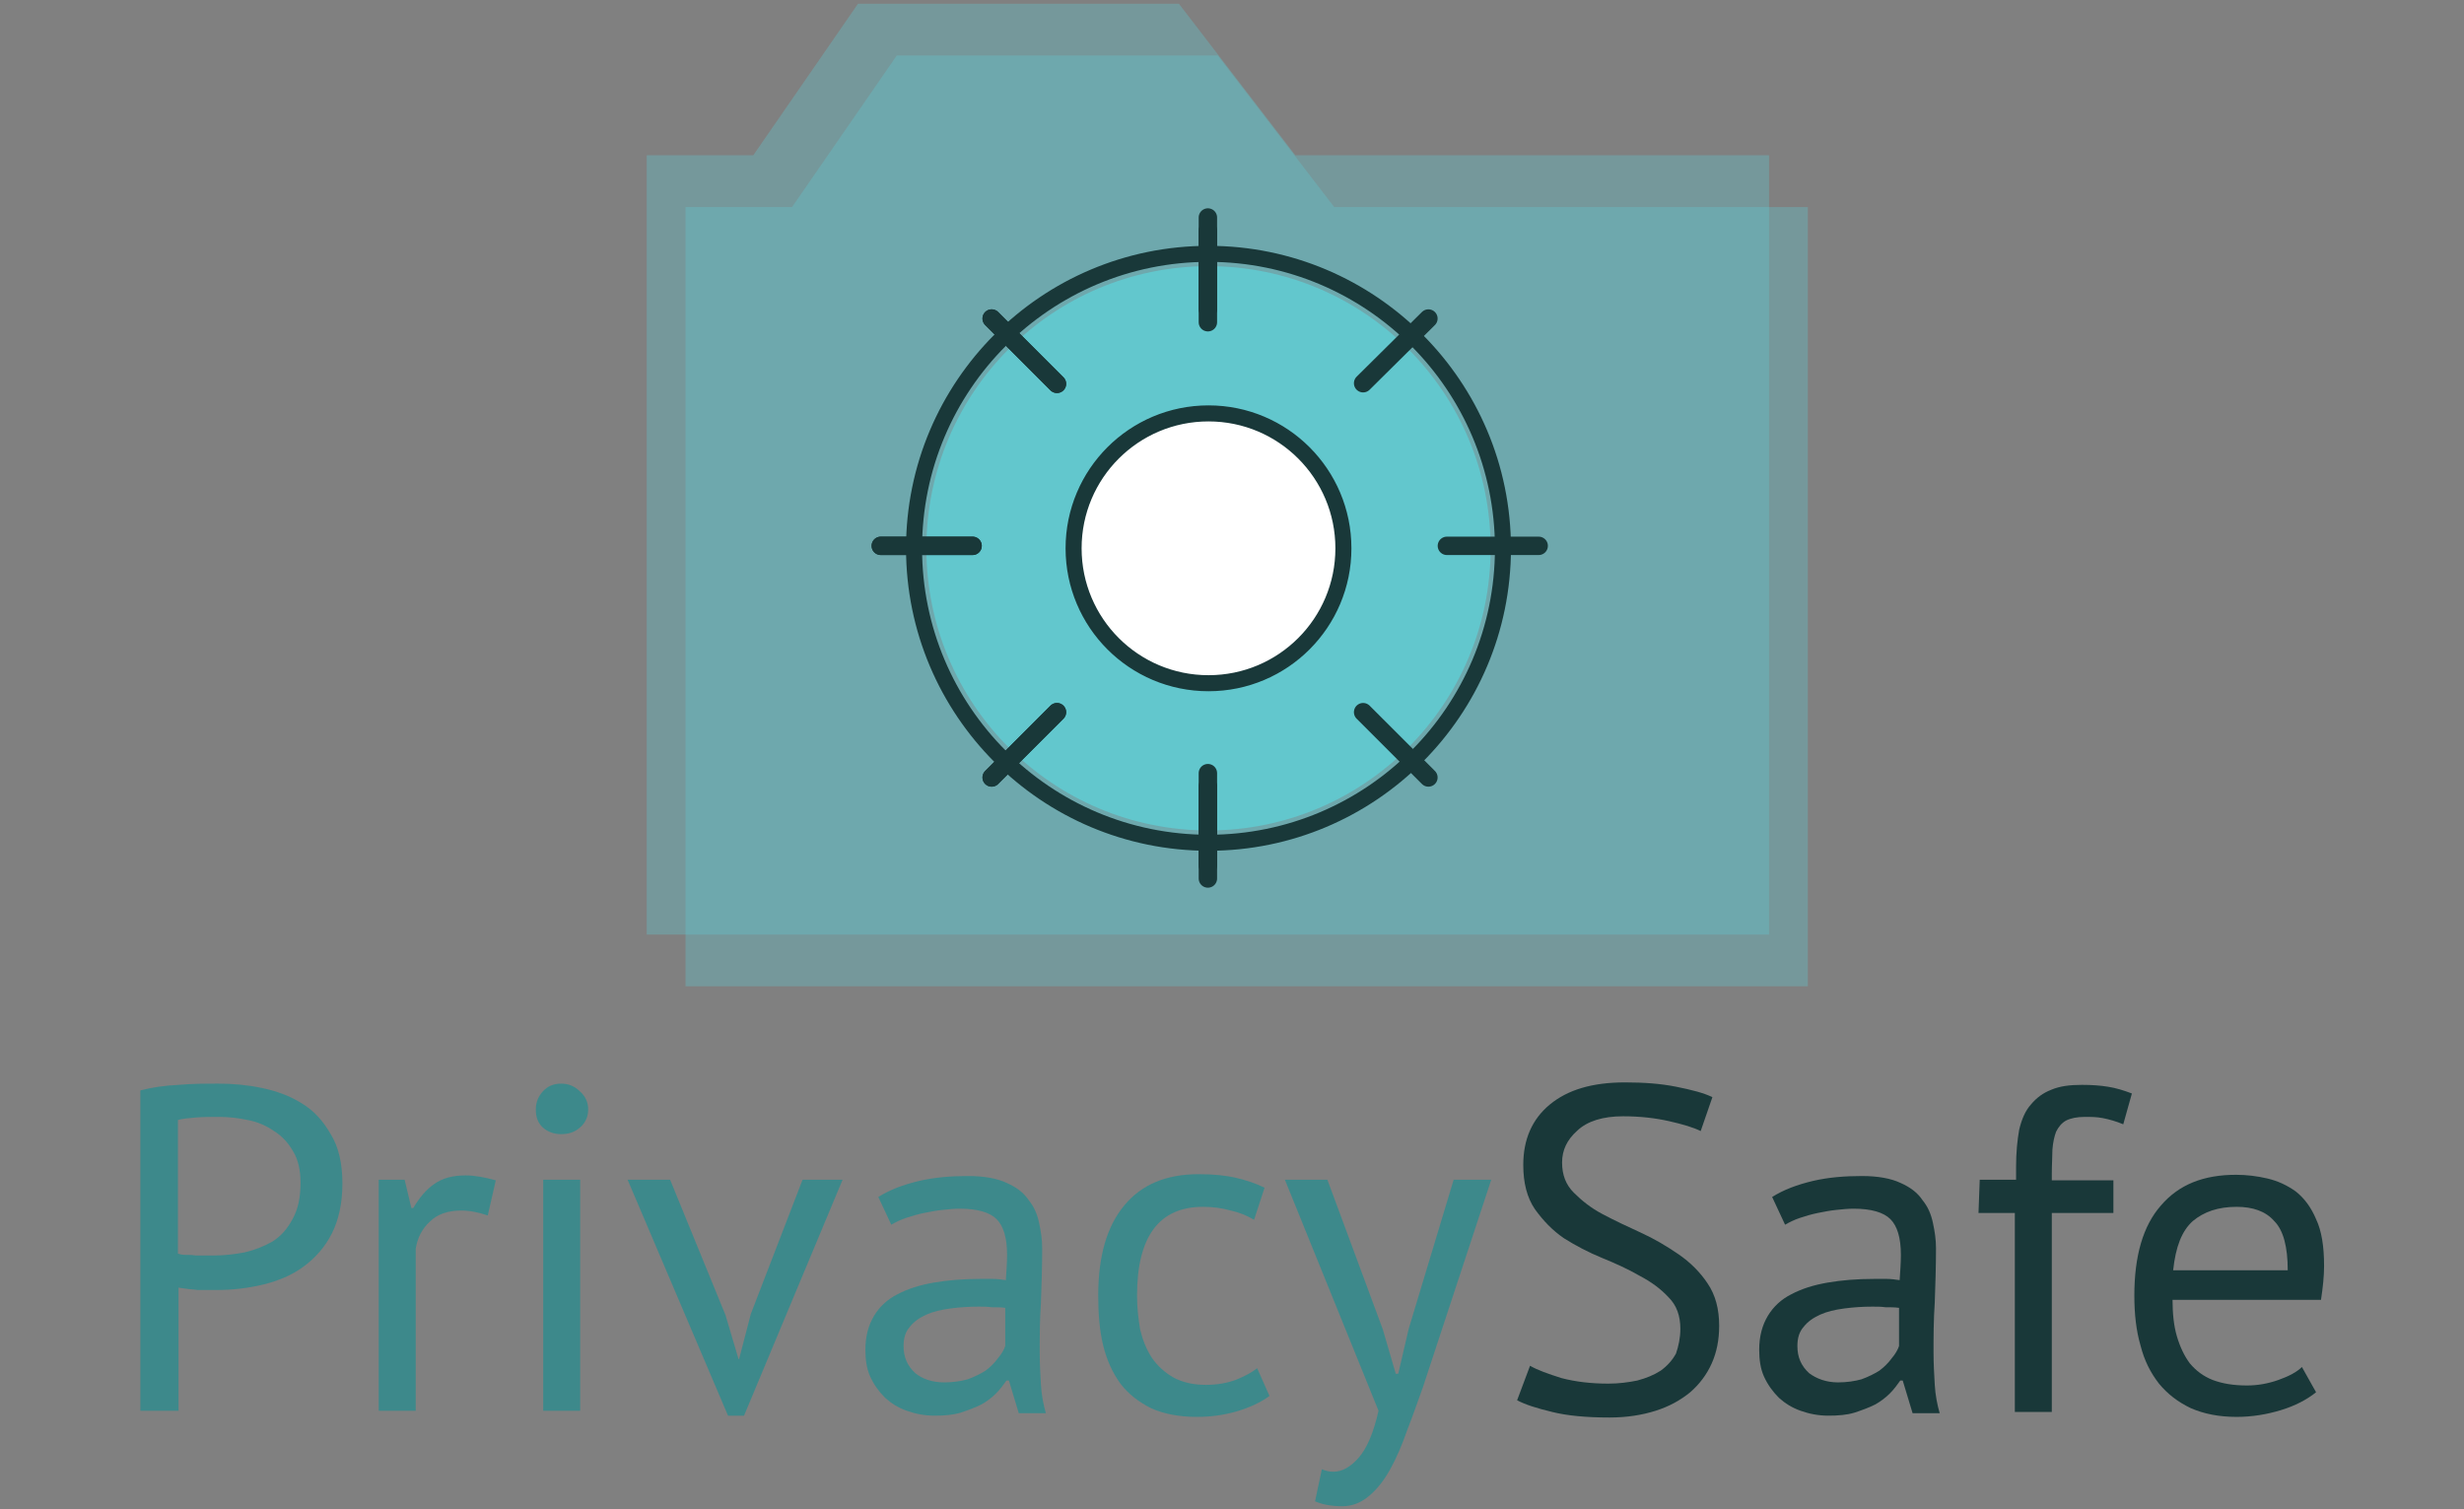 <?xml version="1.0" encoding="UTF-8"?> <!-- Generator: Adobe Illustrator 23.0.3, SVG Export Plug-In . SVG Version: 6.00 Build 0) --> <svg xmlns="http://www.w3.org/2000/svg" xmlns:xlink="http://www.w3.org/1999/xlink" id="Layer_1" x="0px" y="0px" viewBox="0 0 400 245" style="enable-background:new 0 0 400 245;" xml:space="preserve"><rect x="0" y="0" width="400" height="245" fill="#808080" stroke="none"/> <style type="text/css"> .st0{fill:#3D898B;} .st1{fill:#193839;} .st2{opacity:0.35;fill-rule:evenodd;clip-rule:evenodd;fill:#62C7CD;enable-background:new ;} .st3{fill:#FFFFFF;} .st4{fill:#62C7CD;} .st5{fill:none;stroke:#193839;stroke-width:2.988;stroke-linecap:round;stroke-linejoin:round;} .st6{fill:none;stroke:#193839;stroke-width:2.602;} </style> <g id="layer1" transform="translate(257.685,62.508)"> <path id="path1595" class="st0" d="M-234.9,114.5c1.9-0.5,4-0.8,6.2-0.9c2.2-0.2,4.4-0.2,6.5-0.2c2.3,0,4.6,0.2,7,0.7 c2.4,0.5,4.6,1.3,6.5,2.5c2,1.2,3.5,2.9,4.7,5c1.3,2.1,1.9,4.8,1.9,8c0,3.2-0.6,5.9-1.7,8.1s-2.7,4-4.6,5.4 c-1.9,1.4-4.1,2.3-6.5,2.9c-2.5,0.6-5,0.9-7.6,0.9c-0.3,0-0.7,0-1.3,0c-0.6,0-1.2,0-1.8,0c-0.6-0.1-1.2-0.1-1.8-0.2 c-0.6-0.1-1-0.1-1.3-0.2v20h-6.2V114.5z M-222.1,118.8c-1.3,0-2.6,0-3.8,0.1c-1.2,0.1-2.2,0.2-2.9,0.4V141c0.3,0.1,0.7,0.2,1.2,0.2 c0.6,0,1.1,0,1.7,0.1c0.6,0,1.2,0,1.7,0c0.6,0,1,0,1.2,0c1.7,0,3.4-0.2,5-0.5c1.7-0.4,3.2-1,4.6-1.8c1.4-0.9,2.4-2.1,3.2-3.6 c0.9-1.6,1.3-3.5,1.3-5.9c0-2.1-0.4-3.8-1.2-5.1c-0.8-1.4-1.8-2.5-3.1-3.3c-1.3-0.9-2.7-1.5-4.3-1.8 C-218.9,119-220.5,118.8-222.1,118.8L-222.1,118.8z"></path> <path id="path1597" class="st0" d="M-178.5,134.8c-1.5-0.5-2.9-0.8-4.3-0.8c-2.2,0-3.9,0.6-5.1,1.8c-1.3,1.2-2,2.6-2.3,4.4v26.3h-6 V129h4.2l1.1,4.6h0.3c1-1.7,2.1-3,3.4-3.9c1.4-1,3.1-1.4,5.1-1.4c1.5,0,3.1,0.3,4.9,0.8L-178.5,134.8z"></path> <path id="path1599" class="st0" d="M-169.5,129h6v37.5h-6V129z M-170.7,117.6c0-1.2,0.4-2.1,1.1-2.9c0.8-0.9,1.8-1.3,3-1.3 c1.2,0,2.2,0.4,3.1,1.3c0.9,0.8,1.3,1.8,1.3,2.9s-0.4,2.1-1.3,2.9c-0.9,0.8-1.9,1.1-3.1,1.1s-2.2-0.4-3-1.1 C-170.4,119.7-170.7,118.8-170.7,117.6z"></path> <path id="path1601" class="st0" d="M-139.9,151l2.1,7.1h0.1l1.9-7.3l8.4-21.8h6.5l-16,38.3h-2.6l-16.3-38.3h6.9L-139.9,151z"></path> <path id="path1603" class="st0" d="M-115.1,131.8c1.9-1.2,4.1-2,6.6-2.6c2.6-0.6,5.2-0.8,8-0.8c2.6,0,4.7,0.4,6.2,1.1 c1.6,0.7,2.8,1.6,3.6,2.8c0.9,1.1,1.4,2.3,1.7,3.7c0.3,1.4,0.5,2.7,0.5,4.1c0,3-0.1,5.9-0.2,8.8c-0.2,2.9-0.2,5.6-0.2,8.1 c0,1.9,0.1,3.6,0.2,5.3c0.1,1.7,0.4,3.2,0.8,4.6h-4.4l-1.6-5.3h-0.4c-0.5,0.7-1,1.4-1.7,2.1c-0.7,0.7-1.5,1.3-2.4,1.8 c-1,0.5-2.1,0.9-3.3,1.3c-1.3,0.4-2.7,0.5-4.3,0.5c-1.6,0-3.1-0.3-4.5-0.8c-1.4-0.5-2.5-1.2-3.5-2.1c-1-1-1.8-2.1-2.4-3.4 c-0.6-1.3-0.8-2.8-0.8-4.4c0-2.2,0.5-4,1.4-5.5c0.9-1.5,2.2-2.7,3.8-3.5c1.7-0.9,3.6-1.5,5.9-1.9c2.3-0.4,4.8-0.6,7.6-0.6 c0.7,0,1.4,0,2,0c0.7,0,1.4,0.1,2.1,0.2c0.1-1.5,0.2-2.9,0.2-4.1c0-2.8-0.6-4.7-1.7-5.8c-1.1-1.1-3.1-1.7-6-1.7 c-0.9,0-1.8,0.1-2.8,0.2c-1,0.1-2,0.3-3,0.5c-1,0.2-2,0.5-2.9,0.8c-0.9,0.3-1.7,0.7-2.4,1.1L-115.1,131.8z M-104.4,161.9 c1.4,0,2.7-0.2,3.8-0.5c1.1-0.4,2.1-0.9,2.9-1.4c0.8-0.6,1.5-1.3,2-2c0.6-0.7,1-1.4,1.2-2v-6.2c-0.7-0.1-1.4-0.1-2.2-0.1 c-0.7-0.1-1.4-0.1-2.1-0.1c-1.6,0-3.1,0.1-4.6,0.3c-1.5,0.2-2.8,0.5-3.9,1c-1.1,0.5-2,1.1-2.7,2c-0.7,0.8-1,1.8-1,3.1 c0,1.8,0.6,3.2,1.9,4.4C-108,161.3-106.4,161.9-104.4,161.9z"></path> <path id="path1605" class="st0" d="M-51.6,164.1c-1.5,1.1-3.3,1.9-5.3,2.5c-2.1,0.6-4.2,0.9-6.5,0.9c-2.9,0-5.4-0.5-7.4-1.4 c-2-1-3.7-2.3-5-4c-1.3-1.8-2.2-3.8-2.8-6.2c-0.6-2.5-0.8-5.2-0.8-8.1c0-6.4,1.4-11.2,4.2-14.6c2.8-3.4,6.8-5.1,12.1-5.1 c2.4,0,4.4,0.2,6.1,0.6c1.7,0.4,3.2,0.9,4.6,1.6l-1.7,5.2c-1.2-0.7-2.4-1.2-3.8-1.5c-1.4-0.4-2.9-0.6-4.5-0.6 c-7.1,0-10.7,4.8-10.7,14.4c0,1.9,0.2,3.7,0.5,5.5c0.4,1.7,1,3.2,1.9,4.6c0.9,1.3,2.1,2.4,3.5,3.2c1.5,0.8,3.2,1.2,5.3,1.2 c1.8,0,3.4-0.3,4.8-0.8c1.5-0.6,2.6-1.2,3.5-1.9L-51.6,164.1z"></path> <path id="path1607" class="st0" d="M-33.2,153.3l2.1,7.2h0.4l1.7-7.3l7.3-24.2h6.1l-11.1,33.7c-0.9,2.5-1.7,4.8-2.6,7.1 c-0.8,2.3-1.7,4.4-2.7,6.2c-1,1.8-2.1,3.2-3.4,4.3c-1.3,1.1-2.7,1.7-4.4,1.7c-1.8,0-3.3-0.3-4.4-0.8l1.1-5.2 c0.7,0.3,1.3,0.4,1.9,0.4c1.4,0,2.8-0.8,4.1-2.3c1.3-1.5,2.4-4,3.2-7.6L-49.1,129h6.9L-33.2,153.3z"></path> <path id="path1609" class="st1" d="M15.1,153.2c0-2.1-0.6-3.8-1.9-5.1c-1.3-1.4-2.8-2.5-4.7-3.5c-1.9-1.1-3.9-2-6.1-2.9 c-2.2-0.9-4.3-2-6.2-3.2c-1.9-1.3-3.4-2.9-4.7-4.7c-1.3-1.9-1.9-4.3-1.9-7.2c0-4.1,1.4-7.4,4.3-9.8c2.9-2.4,6.9-3.6,12.2-3.6 c3.1,0,5.8,0.2,8.3,0.7c2.5,0.5,4.5,1,5.9,1.7l-1.9,5.5c-1.2-0.6-2.9-1.1-5.1-1.6c-2.2-0.5-4.7-0.8-7.5-0.8c-3.3,0-5.8,0.8-7.4,2.3 c-1.7,1.5-2.5,3.2-2.5,5.2c0,2,0.6,3.6,1.9,4.9c1.3,1.3,2.8,2.5,4.7,3.5c1.9,1,4,2,6.2,3s4.2,2.2,6.1,3.5c1.9,1.3,3.5,2.9,4.7,4.7 c1.3,1.9,1.9,4.2,1.9,6.9c0,2.3-0.4,4.3-1.2,6.1c-0.8,1.8-2,3.4-3.5,4.7c-1.6,1.3-3.4,2.3-5.6,3c-2.2,0.7-4.7,1.1-7.5,1.1 c-3.8,0-6.9-0.3-9.3-0.9c-2.5-0.6-4.4-1.2-5.7-1.9l2.1-5.6c1.2,0.7,2.9,1.3,5.1,2c2.3,0.6,4.8,0.9,7.6,0.9c1.7,0,3.2-0.2,4.7-0.5 c1.5-0.4,2.7-0.9,3.8-1.6c1.1-0.8,1.9-1.7,2.5-2.8C14.8,156,15.1,154.7,15.1,153.2L15.1,153.2z"></path> <path id="path1611" class="st1" d="M30,131.8c1.9-1.2,4.1-2,6.6-2.6c2.6-0.6,5.2-0.8,8-0.8c2.6,0,4.7,0.4,6.2,1.1 c1.6,0.7,2.8,1.6,3.6,2.8c0.9,1.1,1.4,2.3,1.7,3.7c0.3,1.4,0.5,2.7,0.5,4.1c0,3-0.1,5.9-0.2,8.8c-0.2,2.9-0.2,5.6-0.2,8.1 c0,1.9,0.1,3.6,0.2,5.3c0.1,1.7,0.4,3.2,0.8,4.6h-4.4l-1.6-5.3h-0.4c-0.5,0.7-1,1.4-1.7,2.1c-0.7,0.7-1.5,1.3-2.4,1.8 c-1,0.5-2.1,0.9-3.3,1.3c-1.3,0.4-2.7,0.5-4.3,0.5c-1.6,0-3.1-0.3-4.5-0.8c-1.4-0.5-2.5-1.2-3.5-2.1c-1-1-1.8-2.1-2.4-3.4 c-0.6-1.3-0.8-2.8-0.8-4.4c0-2.2,0.5-4,1.4-5.5c0.9-1.5,2.2-2.7,3.8-3.5c1.7-0.9,3.6-1.5,5.9-1.9c2.3-0.4,4.8-0.6,7.6-0.6 c0.7,0,1.4,0,2,0c0.7,0,1.4,0.1,2.1,0.2c0.1-1.5,0.2-2.9,0.2-4.1c0-2.8-0.6-4.7-1.7-5.8c-1.1-1.1-3.1-1.7-6-1.7 c-0.9,0-1.8,0.1-2.8,0.2c-1,0.1-2,0.3-3,0.5c-1,0.2-2,0.5-2.9,0.8c-0.9,0.3-1.7,0.7-2.4,1.1L30,131.8z M40.7,161.9 c1.4,0,2.7-0.2,3.8-0.5c1.1-0.4,2.1-0.9,2.9-1.4c0.8-0.6,1.5-1.3,2-2c0.6-0.7,1-1.4,1.2-2v-6.2c-0.7-0.1-1.4-0.1-2.2-0.1 c-0.7-0.1-1.4-0.1-2.1-0.1c-1.6,0-3.1,0.1-4.6,0.3c-1.5,0.2-2.8,0.5-3.9,1c-1.1,0.5-2,1.1-2.7,2c-0.7,0.8-1,1.8-1,3.1 c0,1.8,0.6,3.2,1.9,4.4C37.2,161.3,38.8,161.9,40.7,161.9z"></path> <path id="path1613" class="st1" d="M63.7,129h5.9v-2.1c0-2.3,0.2-4.3,0.5-6c0.4-1.7,1-3.1,1.9-4.1c0.9-1.1,2-1.9,3.3-2.4 c1.4-0.6,3-0.8,5-0.8c1.6,0,3,0.1,4.2,0.3c1.3,0.2,2.6,0.6,3.9,1.1l-1.4,5c-1.2-0.5-2.3-0.8-3.3-1c-1-0.2-2-0.2-2.9-0.2 c-1.3,0-2.3,0.2-3.1,0.6c-0.7,0.4-1.2,1-1.6,1.8c-0.3,0.8-0.5,1.7-0.6,2.9c0,1.1-0.1,2.4-0.1,3.9v1.1h10v5.3h-10v32.3h-6v-32.3 h-5.9L63.7,129z"></path> <path id="path1615" class="st1" d="M118.3,163.5c-1.5,1.2-3.4,2.2-5.7,2.9c-2.3,0.7-4.7,1.1-7.2,1.1c-2.9,0-5.3-0.5-7.4-1.4 c-2.1-1-3.8-2.3-5.2-4c-1.4-1.8-2.4-3.8-3-6.2c-0.7-2.4-1-5.1-1-8.1c0-6.4,1.4-11.3,4.3-14.6c2.9-3.4,6.9-5,12.2-5 c1.7,0,3.4,0.2,5.1,0.6c1.7,0.4,3.2,1.1,4.6,2.1c1.4,1.1,2.5,2.6,3.3,4.5c0.9,1.9,1.3,4.4,1.3,7.6c0,1.7-0.2,3.5-0.5,5.5H95 c0,2.2,0.2,4.2,0.7,5.9c0.5,1.7,1.2,3.2,2.1,4.4c1,1.2,2.2,2.1,3.7,2.7c1.6,0.6,3.4,0.9,5.6,0.9c1.7,0,3.4-0.3,5.1-0.9 c1.7-0.6,3-1.3,3.8-2.1L118.3,163.5z M105.4,133.4c-3,0-5.3,0.8-7.1,2.3c-1.8,1.6-2.8,4.2-3.2,8h18.6c0-3.8-0.7-6.5-2.2-8 C110.1,134.1,108,133.4,105.4,133.4L105.4,133.4z"></path> <path id="path1258-2" class="st2" d="M-112.1-53.5l-17,24.6h-17.3V97.6H35.8V-28.9h-76.9L-60-53.5H-112.1z"></path> <path id="path1258" class="st2" d="M-118.4-61.9l-17,24.6h-17.3V89.2H29.5V-37.3h-76.9l-18.9-24.6H-118.4z"></path> <path id="path826-8-9" class="st3" d="M-37.5,26.5c0,13.3-10.8,24.1-24.1,24.1s-24.1-10.8-24.1-24.1v0c0-13.3,10.8-24.1,24.1-24.1 l0,0C-48.3,2.4-37.5,13.2-37.5,26.5z"></path> <path id="path826-3" class="st4" d="M-61.5-19.3c-25.3,0-45.8,20.5-45.8,45.8c0,25.3,20.5,45.8,45.8,45.8c0,0,0,0,0,0 c25.3,0,45.8-20.5,45.8-45.8C-15.7,1.2-36.2-19.3-61.5-19.3z M-61.5,5.5c11.6,0,21,9.4,21,21c0,11.6-9.4,21-21,21c0,0,0,0,0,0 c-11.6,0-21-9.4-21-21c0,0,0,0,0,0C-82.5,14.9-73.1,5.5-61.5,5.5C-61.5,5.5-61.5,5.5-61.5,5.5z"></path> <path id="path1260" class="st5" d="M-61.6-25.1v14.9"></path> <path id="path1260-7" class="st5" d="M-96.7-10.8l10.6,10.6"></path> <path id="path1260-3" class="st5" d="M-99.8,26.1h-14.9"></path> <path id="path1260-0" class="st5" d="M-61.6-27.2v14.9"></path> <path id="path1260-7-4" class="st5" d="M-96.7-10.8l10.6,10.6"></path> <path id="path1260-3-1" class="st5" d="M-99.8,26.1h-14.9"></path> <path id="path1260-7-3" class="st5" d="M-25.8-10.8L-36.4-0.3"></path> <path id="path1260-3-5" class="st5" d="M-22.8,26.1h14.9"></path> <path id="path1260-9" class="st5" d="M-61.6,78V63"></path> <path id="path1260-7-34" class="st5" d="M-96.7,63.7l10.6-10.6"></path> <path id="path1260-0-0" class="st5" d="M-61.6,80.1V65.1"></path> <path id="path1260-7-4-8" class="st5" d="M-96.7,63.7l10.6-10.6"></path> <path id="path1260-7-3-5" class="st5" d="M-25.8,63.7l-10.6-10.6"></path> <path id="path826-3-5" class="st6" d="M-61.5-21.3c-26.4,0-47.8,21.4-47.8,47.8c0,26.4,21.4,47.8,47.8,47.8c0,0,0,0,0,0 c26.4,0,47.8-21.4,47.8-47.8C-13.7,0.1-35.1-21.3-61.5-21.3z M-61.5,4.6c12.1,0,21.9,9.8,21.9,21.9c0,12.1-9.8,21.9-21.9,21.9 c0,0,0,0,0,0c-12.1,0-21.9-9.8-21.9-21.9c0,0,0,0,0,0C-83.4,14.4-73.6,4.6-61.5,4.6C-61.5,4.6-61.5,4.6-61.5,4.6z"></path> </g> </svg> 
